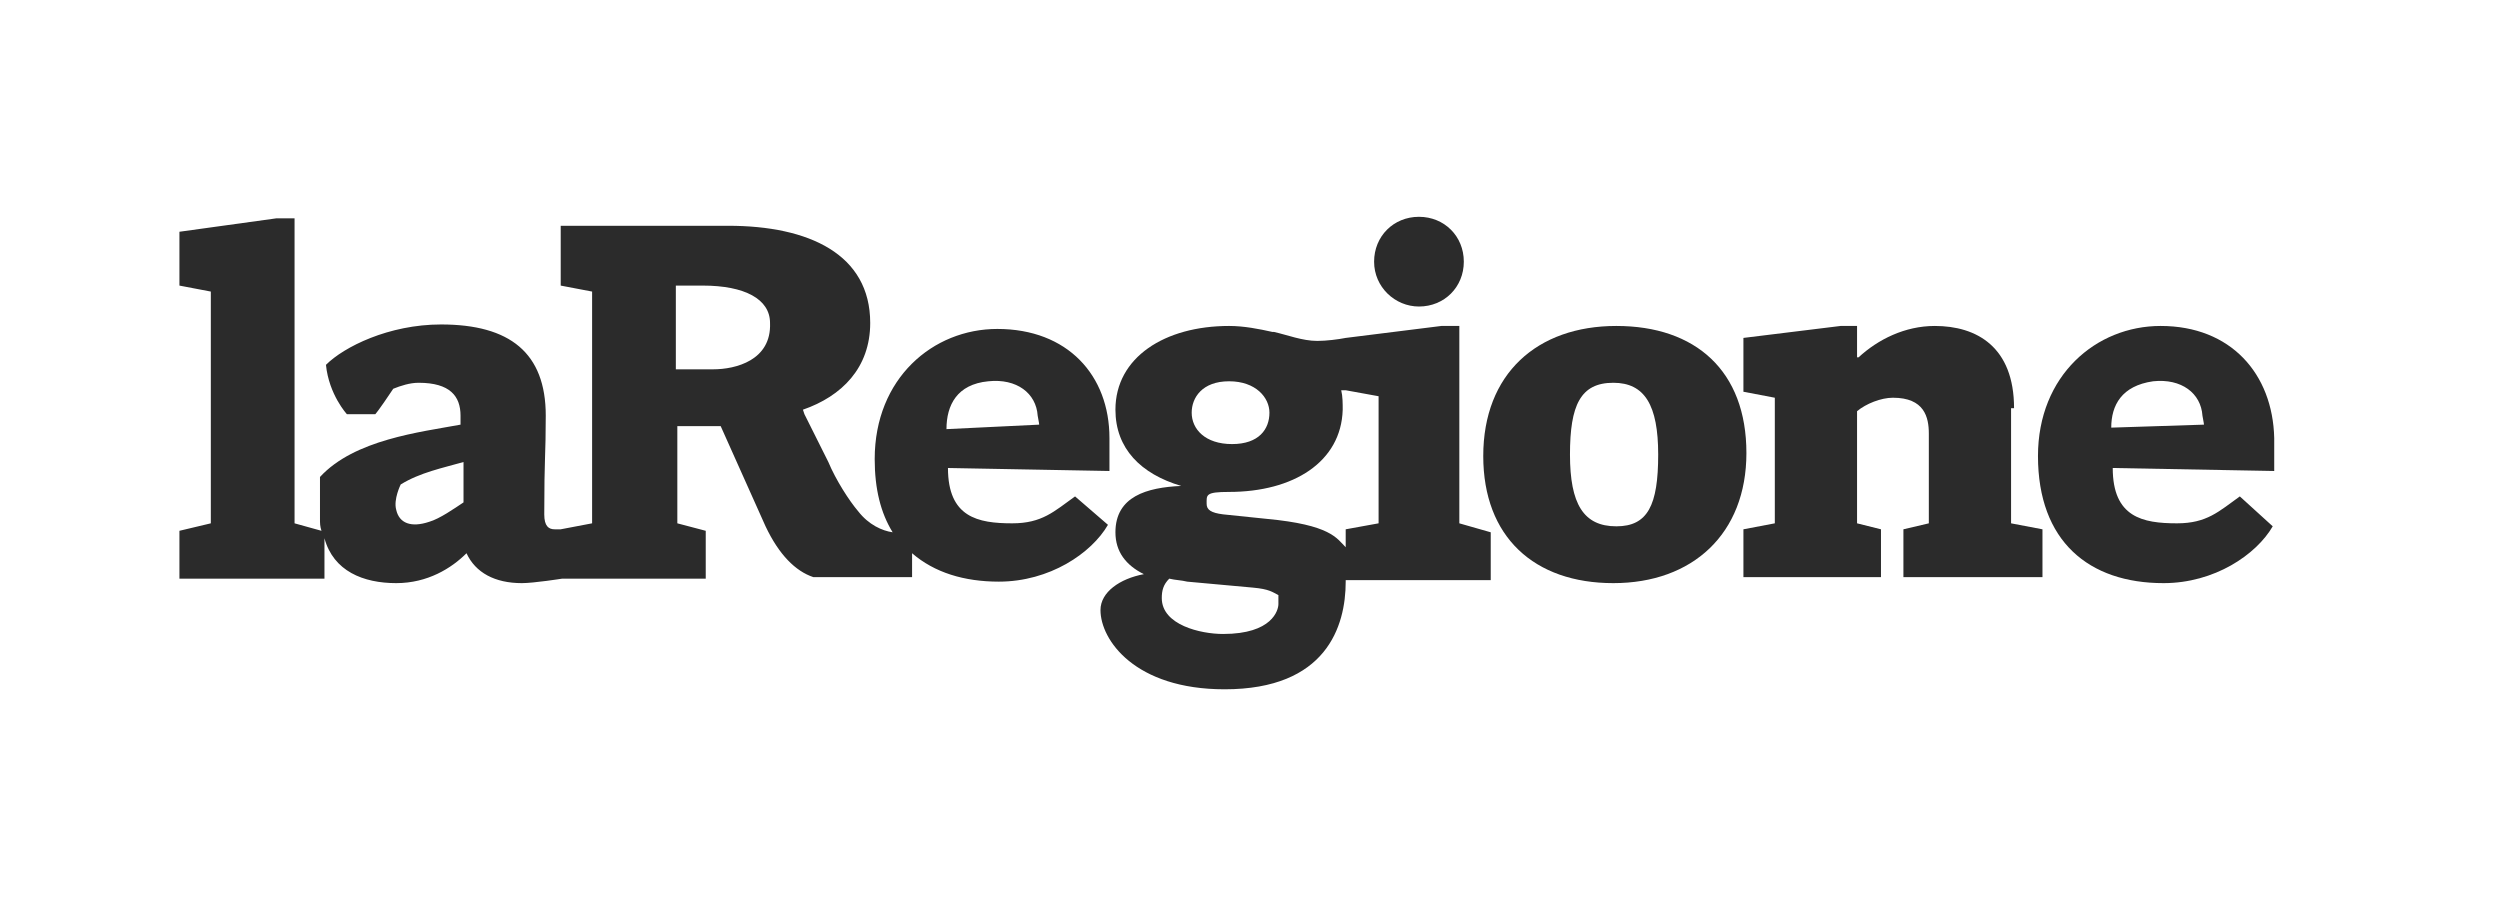 <?xml version="1.0" encoding="utf-8"?>
<!-- Generator: Adobe Illustrator 21.0.0, SVG Export Plug-In . SVG Version: 6.00 Build 0)  -->
<svg version="1.1" id="Livello_1" xmlns="http://www.w3.org/2000/svg" xmlns:xlink="http://www.w3.org/1999/xlink" x="0px" y="0px"
	 viewBox="0 0 167.2 60" style="enable-background:new 0 0 167.2 60;" xml:space="preserve">
<style type="text/css">
	.st0{fill:#2B2B2B;}
</style>
<g>
	<path class="st0" d="M108.1,35.2c-2.2,0-3.1-1.5-3.1-4.8s0.7-4.8,2.9-4.8c2.1,0,3,1.5,3,4.8C110.9,33.8,110.2,35.2,108.1,35.2
		 M108.1,21.8c-5.3,0-8.9,3.2-8.9,8.7c0,5.4,3.4,8.5,8.7,8.5c5.3,0,8.9-3.3,8.9-8.7C116.8,24.8,113.4,21.8,108.1,21.8"/>
	<path class="st0" d="M134.7,27.3c0-4.1-2.5-5.5-5.3-5.5c-2,0-3.8,0.9-5.1,2.1h-0.1v-2.1h-1.1l-6.5,0.8v3.6l2.1,0.4V35l-2.1,0.4v3.2
		h9.2v-3.2l-1.6-0.4v-7.5c0.6-0.5,1.6-0.9,2.4-0.9c2.1,0,2.4,1.3,2.4,2.4v6l-1.7,0.4v3.2h9.3v-3.2l-2.1-0.4v-7.7H134.7z"/>
	<path class="st0" d="M141.2,28.6c0-1.5,0.7-2.8,2.8-3.1c1.9-0.2,3.2,0.8,3.3,2.3c0.1,0.5,0.1,0.6,0.1,0.6L141.2,28.6z M144.5,21.8
		c-4.3,0-8.2,3.3-8.2,8.7c0,5.7,3.4,8.5,8.4,8.5c3.4,0,6.2-1.9,7.3-3.8l-2.2-2c-1.4,1-2.2,1.8-4.2,1.8c-2.3,0-4.3-0.4-4.3-3.7
		l10.8,0.2v-2.2C152,25,149.2,21.8,144.5,21.8"/>
	<path class="st0" d="M47.7,24.7h-2.5v-5.6H47c2.8,0,4.5,0.9,4.5,2.5C51.6,24.1,49.2,24.7,47.7,24.7 M31,33.6
		c-0.6,0.4-1.6,1.1-2.3,1.3c-1.2,0.4-2,0.1-2.2-0.8c-0.2-0.7,0.3-1.7,0.3-1.7c1.3-0.8,2.8-1.1,4.2-1.5V33.6z M66.1,25.5
		c1.9-0.2,3.2,0.8,3.3,2.3c0.1,0.5,0.1,0.6,0.1,0.6l-6.2,0.3C63.3,27.1,64,25.7,66.1,25.5 M71.9,33.2c-1.4,1-2.2,1.8-4.2,1.8
		c-2.3,0-4.3-0.4-4.3-3.7l10.8,0.2v-2.2c0-4.2-2.8-7.3-7.5-7.3c-4.3,0-8.2,3.3-8.2,8.7c0,2,0.4,3.6,1.2,4.9
		c-0.7-0.1-1.6-0.5-2.3-1.4c-0.6-0.7-1.5-2.1-2-3.3l-1.6-3.2l-0.1-0.3c2.6-0.9,4.5-2.8,4.5-5.8c0-4.6-4.1-6.5-9.5-6.5h-3.2H45h-1
		h-6.5v4l2.1,0.4V35l-2.1,0.4h-0.4c-0.4,0-0.7-0.2-0.7-1c0-3.9,0.1-3.9,0.1-6.6c0-4.2-2.4-6.1-7-6.1c-3.5,0-6.5,1.5-7.7,2.7
		c0.2,2,1.4,3.3,1.4,3.3h1.9c0,0,0.2-0.2,1.2-1.7c0.5-0.2,1.1-0.4,1.7-0.4c2.1,0,2.8,0.9,2.8,2.2v0.6c-2.7,0.5-7.1,1-9.4,3.5v2.8
		c0,0.3,0,0.5,0.1,0.8L19.7,35v-6.7V14.6h-1.2L12,15.5v3.6l2.1,0.4V35L12,35.5v3.2h9.7V36c0.6,2.2,2.6,3,4.8,3c2.1,0,3.7-1,4.7-2
		c0.6,1.3,1.9,2,3.7,2c0.8,0,2.7-0.3,2.7-0.3h9.6v-3.2L45.3,35v-6.5h2.9l3,6.7c0.9,1.9,2,3,3.2,3.4H61V37c1.5,1.3,3.5,1.9,5.8,1.9
		c3.4,0,6.2-1.9,7.3-3.8L71.9,33.2z"/>
	<path class="st0" d="M92.2,35L90,35.4v1.2c-0.6-0.6-1-1.5-5.3-1.9l-2.9-0.3c-0.8-0.1-1.1-0.3-1.1-0.7c0-0.6-0.1-0.8,1.5-0.8
		c4.3,0,7.5-2,7.6-5.5c0-0.4,0-0.9-0.1-1.3c0.1,0,0.2,0,0.3,0l2.2,0.4V35z M85.5,40.4c0,0.4-0.4,2-3.7,2c-1.5,0-4.1-0.6-4.1-2.4
		c0-0.5,0.1-0.9,0.5-1.3c0.4,0.1,0.8,0.1,1.2,0.2l4.4,0.4c1.1,0.1,1.3,0.3,1.7,0.5V40.4z M82.2,25.5c1.8,0,2.7,1.1,2.7,2.1
		c0,1.1-0.7,2.1-2.5,2.1s-2.7-1-2.7-2.1C79.7,26.6,80.4,25.5,82.2,25.5 M97.6,21.8h-1.2L90,22.6c-0.5,0.1-1.3,0.2-1.9,0.2
		c-1,0-2-0.4-2.9-0.6l0,0c0,0,0,0-0.1,0l0,0c-0.9-0.2-1.9-0.4-2.9-0.4c-4.3,0-7.6,2.1-7.6,5.6c0,2.6,1.7,4.3,4.4,5.1
		c-2.3,0.1-4.4,0.7-4.4,3.1c0,1.3,0.7,2.2,1.9,2.8c-1.6,0.3-2.9,1.2-2.9,2.4c0,2,2.3,5.3,8.3,5.3c6.8,0,8.1-4.2,8.1-7.2v-0.1h9.7
		v-3.2L97.6,35V21.8z"/>
	<path class="st0" d="M94.9,20.5c1.7,0,3-1.3,3-3s-1.3-3-3-3s-3,1.3-3,3S93.3,20.5,94.9,20.5"/>
</g>
</svg>
